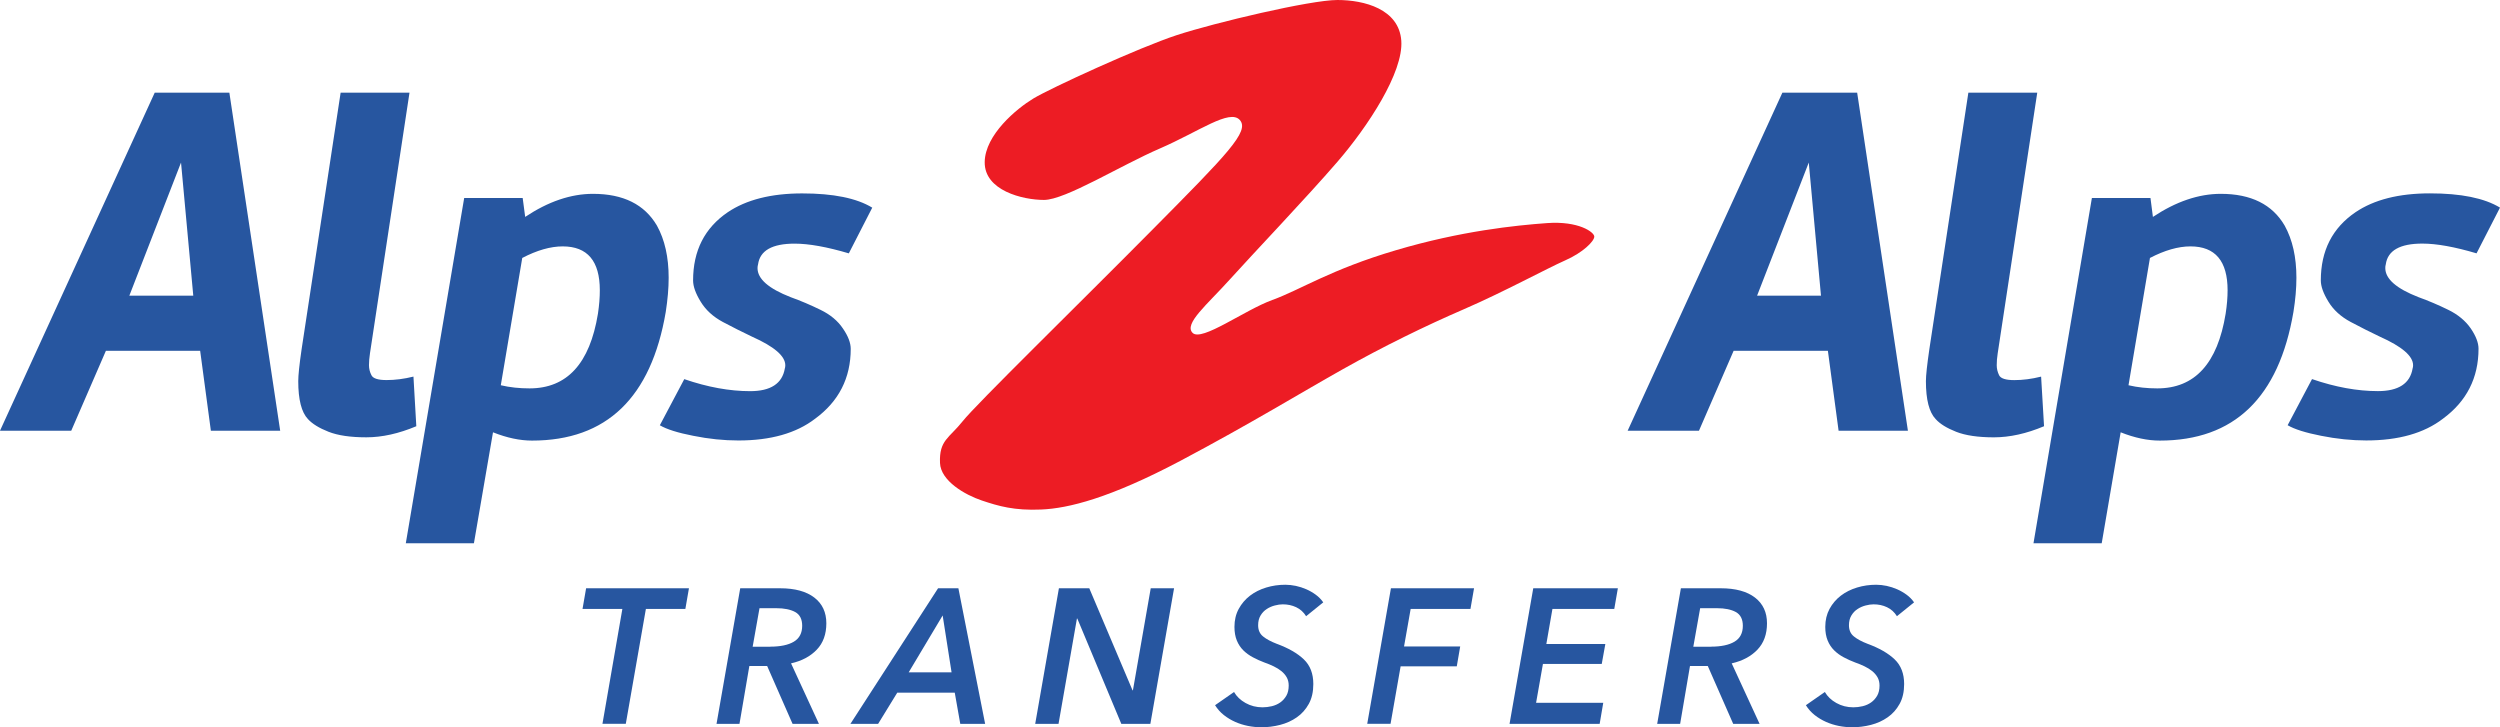 <svg width="110" height="32" viewBox="0 0 110 32" fill="none" xmlns="http://www.w3.org/2000/svg">
<path fill-rule="evenodd" clip-rule="evenodd" d="M17.009 16.723C17.382 16.723 17.776 16.674 18.192 16.57L18.318 18.754C17.544 19.079 16.813 19.242 16.118 19.242C15.422 19.242 14.869 19.161 14.453 18.997C14.04 18.834 13.739 18.648 13.55 18.44C13.266 18.142 13.123 17.584 13.123 16.77C13.123 16.518 13.171 16.049 13.271 15.365L14.988 4.076H18.018L16.279 15.544C16.25 15.737 16.235 15.912 16.235 16.068C16.235 16.222 16.271 16.371 16.345 16.512C16.416 16.653 16.637 16.723 17.009 16.723ZM0 18.951L6.808 4.077H10.092L12.328 18.951H9.278L8.807 15.436H4.659L3.135 18.951H0ZM37.089 14.455C37.321 14.791 37.432 15.092 37.432 15.348C37.432 16.632 36.91 17.659 35.862 18.426C35.033 19.062 33.909 19.381 32.491 19.381C31.844 19.381 31.184 19.313 30.506 19.176C29.822 19.043 29.334 18.889 29.033 18.712L30.108 16.682C31.137 17.036 32.105 17.211 33.008 17.211C33.909 17.211 34.418 16.877 34.532 16.217C34.546 16.176 34.553 16.126 34.553 16.073C34.553 15.667 34.067 15.25 33.093 14.815C32.666 14.612 32.237 14.396 31.807 14.168C31.376 13.937 31.051 13.639 30.83 13.275C30.606 12.91 30.496 12.6 30.496 12.341C30.496 11.028 31.005 10.03 32.02 9.339C32.838 8.788 33.929 8.51 35.295 8.51C36.664 8.51 37.692 8.718 38.379 9.137L37.348 11.148C36.389 10.864 35.593 10.72 34.964 10.72C33.975 10.72 33.438 11.024 33.354 11.634C33.339 11.689 33.331 11.742 33.331 11.797C33.331 12.272 33.817 12.696 34.791 13.076C35.235 13.235 35.671 13.422 36.102 13.633C36.532 13.841 36.863 14.116 37.089 14.455ZM28.906 9.928C29.251 10.553 29.421 11.315 29.421 12.222C29.421 12.682 29.377 13.184 29.293 13.726C28.65 17.498 26.688 19.386 23.409 19.386C22.88 19.386 22.304 19.266 21.692 19.021L20.852 23.905H17.855L20.424 8.712H22.998L23.108 9.544C24.122 8.868 25.117 8.529 26.092 8.529C27.425 8.529 28.361 8.996 28.906 9.928ZM26.309 13.805C25.951 15.998 24.949 17.089 23.299 17.089C22.857 17.089 22.434 17.045 22.035 16.951L22.979 11.35C23.623 11.014 24.217 10.841 24.759 10.841C25.849 10.841 26.392 11.485 26.392 12.771C26.393 13.08 26.366 13.424 26.309 13.805ZM5.691 13.009L7.965 7.152L8.504 13.009H5.691ZM101.042 12.222C101.042 11.315 100.872 10.553 100.526 9.928C99.984 8.996 99.045 8.529 97.715 8.529C96.741 8.529 95.745 8.868 94.728 9.544L94.621 8.712H92.043L89.473 23.905H92.475L93.309 19.021C93.924 19.266 94.498 19.386 95.029 19.386C98.305 19.386 100.267 17.498 100.911 13.726C100.999 13.184 101.042 12.682 101.042 12.222ZM94.921 17.089C96.569 17.089 97.57 15.998 97.928 13.805C97.987 13.424 98.014 13.08 98.014 12.771C98.014 11.485 97.471 10.841 96.381 10.841C95.839 10.841 95.243 11.014 94.598 11.35L93.654 16.951C94.056 17.045 94.479 17.089 94.921 17.089ZM89.938 18.754L89.809 16.571C89.394 16.676 88.999 16.725 88.629 16.725C88.257 16.725 88.033 16.655 87.962 16.513C87.892 16.372 87.856 16.223 87.856 16.07C87.856 15.913 87.868 15.739 87.899 15.546L89.639 4.077H86.608L84.891 15.367C84.792 16.05 84.74 16.52 84.74 16.772C84.74 17.586 84.883 18.143 85.171 18.441C85.356 18.649 85.657 18.836 86.071 18.999C86.488 19.163 87.043 19.243 87.735 19.243C88.432 19.242 89.165 19.079 89.938 18.754ZM71.617 18.951L78.425 4.077H81.715L83.948 18.951H80.898L80.427 15.436H76.279L74.755 18.951H71.617ZM77.312 13.009L79.586 7.152L80.123 13.009H77.312ZM106.411 13.074C106.856 13.234 107.293 13.421 107.723 13.632C108.15 13.84 108.48 14.115 108.712 14.449C108.941 14.785 109.055 15.085 109.055 15.342C109.055 16.627 108.534 17.654 107.488 18.424C106.659 19.061 105.533 19.38 104.114 19.38C103.473 19.38 102.807 19.311 102.129 19.175C101.448 19.041 100.959 18.888 100.656 18.71L101.729 16.68C102.758 17.035 103.726 17.209 104.629 17.209C105.533 17.209 106.042 16.875 106.154 16.216C106.169 16.175 106.176 16.125 106.176 16.071C106.176 15.666 105.688 15.248 104.716 14.814C104.287 14.61 103.857 14.394 103.43 14.166C102.999 13.936 102.671 13.638 102.45 13.273C102.227 12.909 102.116 12.599 102.116 12.339C102.116 11.027 102.626 10.029 103.642 9.338C104.459 8.786 105.547 8.508 106.916 8.508C108.283 8.508 109.311 8.716 110 9.135L108.968 11.147C108.011 10.863 107.214 10.718 106.584 10.718C105.597 10.718 105.059 11.022 104.974 11.633C104.957 11.688 104.953 11.741 104.953 11.795C104.953 12.271 105.439 12.695 106.411 13.074Z" fill="#2756A0"/>
<path d="M68.073 9.816C66.692 9.916 64.275 10.162 61.41 11.013C58.547 11.858 57.214 12.754 55.98 13.2C54.746 13.65 52.871 15.048 52.474 14.646C52.079 14.249 53.118 13.401 54.105 12.304C55.092 11.207 57.512 8.668 58.845 7.121C60.176 5.581 61.756 3.187 61.657 1.792C61.557 0.398 60.028 0 58.845 0C57.66 0 53.462 0.996 51.786 1.543C50.106 2.093 46.207 3.886 45.467 4.335C44.726 4.782 43.345 5.933 43.327 7.127C43.306 8.384 44.999 8.797 45.935 8.797C46.874 8.797 49.319 7.273 51.045 6.529C52.773 5.778 54.106 4.782 54.552 5.28C54.994 5.778 54.007 6.775 50.699 10.114C47.392 13.453 42.952 17.786 42.358 18.534C41.765 19.281 41.319 19.363 41.36 20.37C41.39 21.159 42.457 21.772 43.197 22.021C43.941 22.271 44.63 22.471 45.813 22.419C46.999 22.371 48.826 21.921 51.935 20.278C55.044 18.631 57.316 17.236 59.094 16.24C60.869 15.243 62.696 14.347 64.424 13.6C66.149 12.853 68.075 11.807 68.866 11.458C69.655 11.112 70.149 10.611 70.149 10.41C70.147 10.214 69.458 9.716 68.073 9.816Z" fill="#ED1C24"/>
<path d="M28.419 26.793L27.535 31.848H26.508L27.384 26.793H25.631L25.789 25.883H30.314L30.156 26.793H28.419Z" fill="#2756A0"/>
<path fill-rule="evenodd" clip-rule="evenodd" d="M34.873 31.85H36.033L34.806 29.188C35.281 29.08 35.657 28.88 35.938 28.585C36.22 28.291 36.359 27.903 36.359 27.426C36.359 26.943 36.184 26.565 35.83 26.293C35.476 26.021 34.975 25.884 34.323 25.884H32.57L31.527 31.85H32.537L32.971 29.305H33.755L34.873 31.85ZM34.929 28.234C34.685 28.38 34.338 28.453 33.886 28.453V28.455H33.117L33.418 26.761H34.162C34.506 26.761 34.782 26.817 34.988 26.929C35.194 27.042 35.296 27.244 35.296 27.535C35.296 27.855 35.174 28.088 34.929 28.234Z" fill="#2756A0"/>
<path fill-rule="evenodd" clip-rule="evenodd" d="M42.009 30.476L42.252 31.85H43.346L42.169 25.884H41.275L37.418 31.85H38.637L39.48 30.476H42.009ZM39.982 29.583L41.477 27.08L41.869 29.583H39.982Z" fill="#2756A0"/>
<path d="M49.338 31.85L47.401 27.215H47.385L46.575 31.85H45.549L46.592 25.884H47.928L49.832 30.376H49.848L50.632 25.884H51.659L50.616 31.85H49.338Z" fill="#2756A0"/>
<path d="M57.469 27.113C57.358 26.934 57.212 26.802 57.031 26.717C56.85 26.632 56.655 26.591 56.443 26.591C56.337 26.591 56.22 26.607 56.092 26.641C55.964 26.674 55.845 26.726 55.737 26.797C55.628 26.867 55.538 26.961 55.466 27.08C55.394 27.198 55.358 27.341 55.358 27.51C55.358 27.724 55.431 27.89 55.579 28.006C55.726 28.125 55.925 28.231 56.176 28.327C56.694 28.518 57.091 28.746 57.37 29.014C57.648 29.281 57.786 29.641 57.786 30.097C57.786 30.44 57.72 30.732 57.586 30.973C57.452 31.215 57.278 31.411 57.06 31.562C56.843 31.714 56.598 31.825 56.325 31.895C56.053 31.965 55.777 32 55.499 32C55.305 32 55.108 31.98 54.911 31.941C54.714 31.901 54.525 31.842 54.348 31.763C54.17 31.684 54.005 31.585 53.851 31.464C53.698 31.344 53.568 31.198 53.463 31.029L54.298 30.448C54.41 30.643 54.578 30.806 54.804 30.932C55.029 31.058 55.278 31.122 55.55 31.122C55.689 31.122 55.827 31.105 55.964 31.072C56.101 31.038 56.223 30.984 56.331 30.908C56.44 30.832 56.528 30.733 56.599 30.613C56.668 30.493 56.703 30.343 56.703 30.162C56.703 30.027 56.674 29.908 56.616 29.803C56.557 29.7 56.479 29.609 56.382 29.53C56.285 29.451 56.172 29.381 56.044 29.319C55.916 29.257 55.779 29.2 55.634 29.15C55.457 29.083 55.288 29.008 55.129 28.922C54.969 28.837 54.829 28.736 54.707 28.616C54.586 28.496 54.489 28.35 54.42 28.181C54.351 28.012 54.316 27.814 54.316 27.583C54.316 27.285 54.379 27.021 54.504 26.791C54.629 26.562 54.795 26.367 55.001 26.209C55.207 26.052 55.445 25.933 55.714 25.851C55.984 25.769 56.264 25.729 56.554 25.729C56.704 25.729 56.859 25.746 57.017 25.779C57.175 25.813 57.329 25.863 57.476 25.927C57.624 25.992 57.762 26.071 57.893 26.167C58.024 26.263 58.134 26.375 58.223 26.504L57.469 27.113Z" fill="#2756A0"/>
<path d="M62.069 26.793L61.778 28.444H64.249L64.098 29.32H61.627L61.184 31.848H60.158L61.201 25.883H64.858L64.7 26.793H62.069Z" fill="#2756A0"/>
<path d="M66.42 31.85L67.463 25.884H71.186L71.028 26.794H68.307L68.039 28.336H70.635L70.477 29.213H67.889L67.588 30.923H70.543L70.385 31.85H66.42Z" fill="#2756A0"/>
<path fill-rule="evenodd" clip-rule="evenodd" d="M76.261 31.85H77.422L76.195 29.188C76.669 29.08 77.045 28.88 77.327 28.585C77.608 28.291 77.748 27.903 77.748 27.426C77.748 26.943 77.572 26.565 77.219 26.293C76.865 26.021 76.364 25.884 75.712 25.884H73.959L72.916 31.85H73.926L74.359 29.305H75.143L76.261 31.85ZM76.318 28.234C76.074 28.38 75.726 28.453 75.275 28.453V28.455H74.506L74.807 26.761H75.55C75.895 26.761 76.17 26.817 76.376 26.929C76.581 27.042 76.685 27.244 76.685 27.535C76.685 27.855 76.563 28.088 76.318 28.234Z" fill="#2756A0"/>
<path d="M83.465 27.113C83.354 26.934 83.208 26.802 83.027 26.717C82.847 26.632 82.651 26.591 82.439 26.591C82.333 26.591 82.216 26.607 82.088 26.641C81.96 26.674 81.841 26.726 81.733 26.797C81.624 26.867 81.534 26.961 81.462 27.08C81.39 27.198 81.354 27.341 81.354 27.51C81.354 27.724 81.427 27.89 81.575 28.006C81.722 28.125 81.921 28.231 82.172 28.327C82.69 28.518 83.087 28.746 83.366 29.014C83.644 29.281 83.782 29.641 83.782 30.097C83.782 30.44 83.716 30.732 83.582 30.973C83.448 31.215 83.274 31.411 83.056 31.562C82.839 31.714 82.594 31.825 82.321 31.895C82.049 31.965 81.773 32 81.495 32C81.301 32 81.104 31.98 80.907 31.941C80.71 31.901 80.521 31.842 80.344 31.763C80.166 31.684 80.001 31.585 79.847 31.464C79.694 31.344 79.564 31.198 79.459 31.029L80.294 30.448C80.406 30.643 80.574 30.806 80.8 30.932C81.026 31.058 81.274 31.122 81.546 31.122C81.685 31.122 81.823 31.105 81.96 31.072C82.097 31.038 82.219 30.984 82.327 30.908C82.436 30.832 82.524 30.733 82.595 30.613C82.664 30.493 82.699 30.343 82.699 30.162C82.699 30.027 82.67 29.908 82.612 29.803C82.553 29.7 82.475 29.609 82.379 29.53C82.281 29.451 82.168 29.381 82.04 29.319C81.912 29.257 81.775 29.2 81.63 29.15C81.453 29.083 81.284 29.008 81.125 28.922C80.965 28.837 80.825 28.736 80.704 28.616C80.582 28.496 80.485 28.35 80.416 28.181C80.347 28.012 80.312 27.814 80.312 27.583C80.312 27.285 80.376 27.021 80.5 26.791C80.625 26.562 80.791 26.367 80.997 26.209C81.203 26.052 81.441 25.933 81.71 25.851C81.98 25.769 82.26 25.729 82.55 25.729C82.701 25.729 82.856 25.746 83.013 25.779C83.172 25.813 83.325 25.863 83.472 25.927C83.62 25.992 83.758 26.071 83.889 26.167C84.02 26.263 84.13 26.375 84.219 26.504L83.465 27.113Z" fill="#2756A0"/>
</svg>

